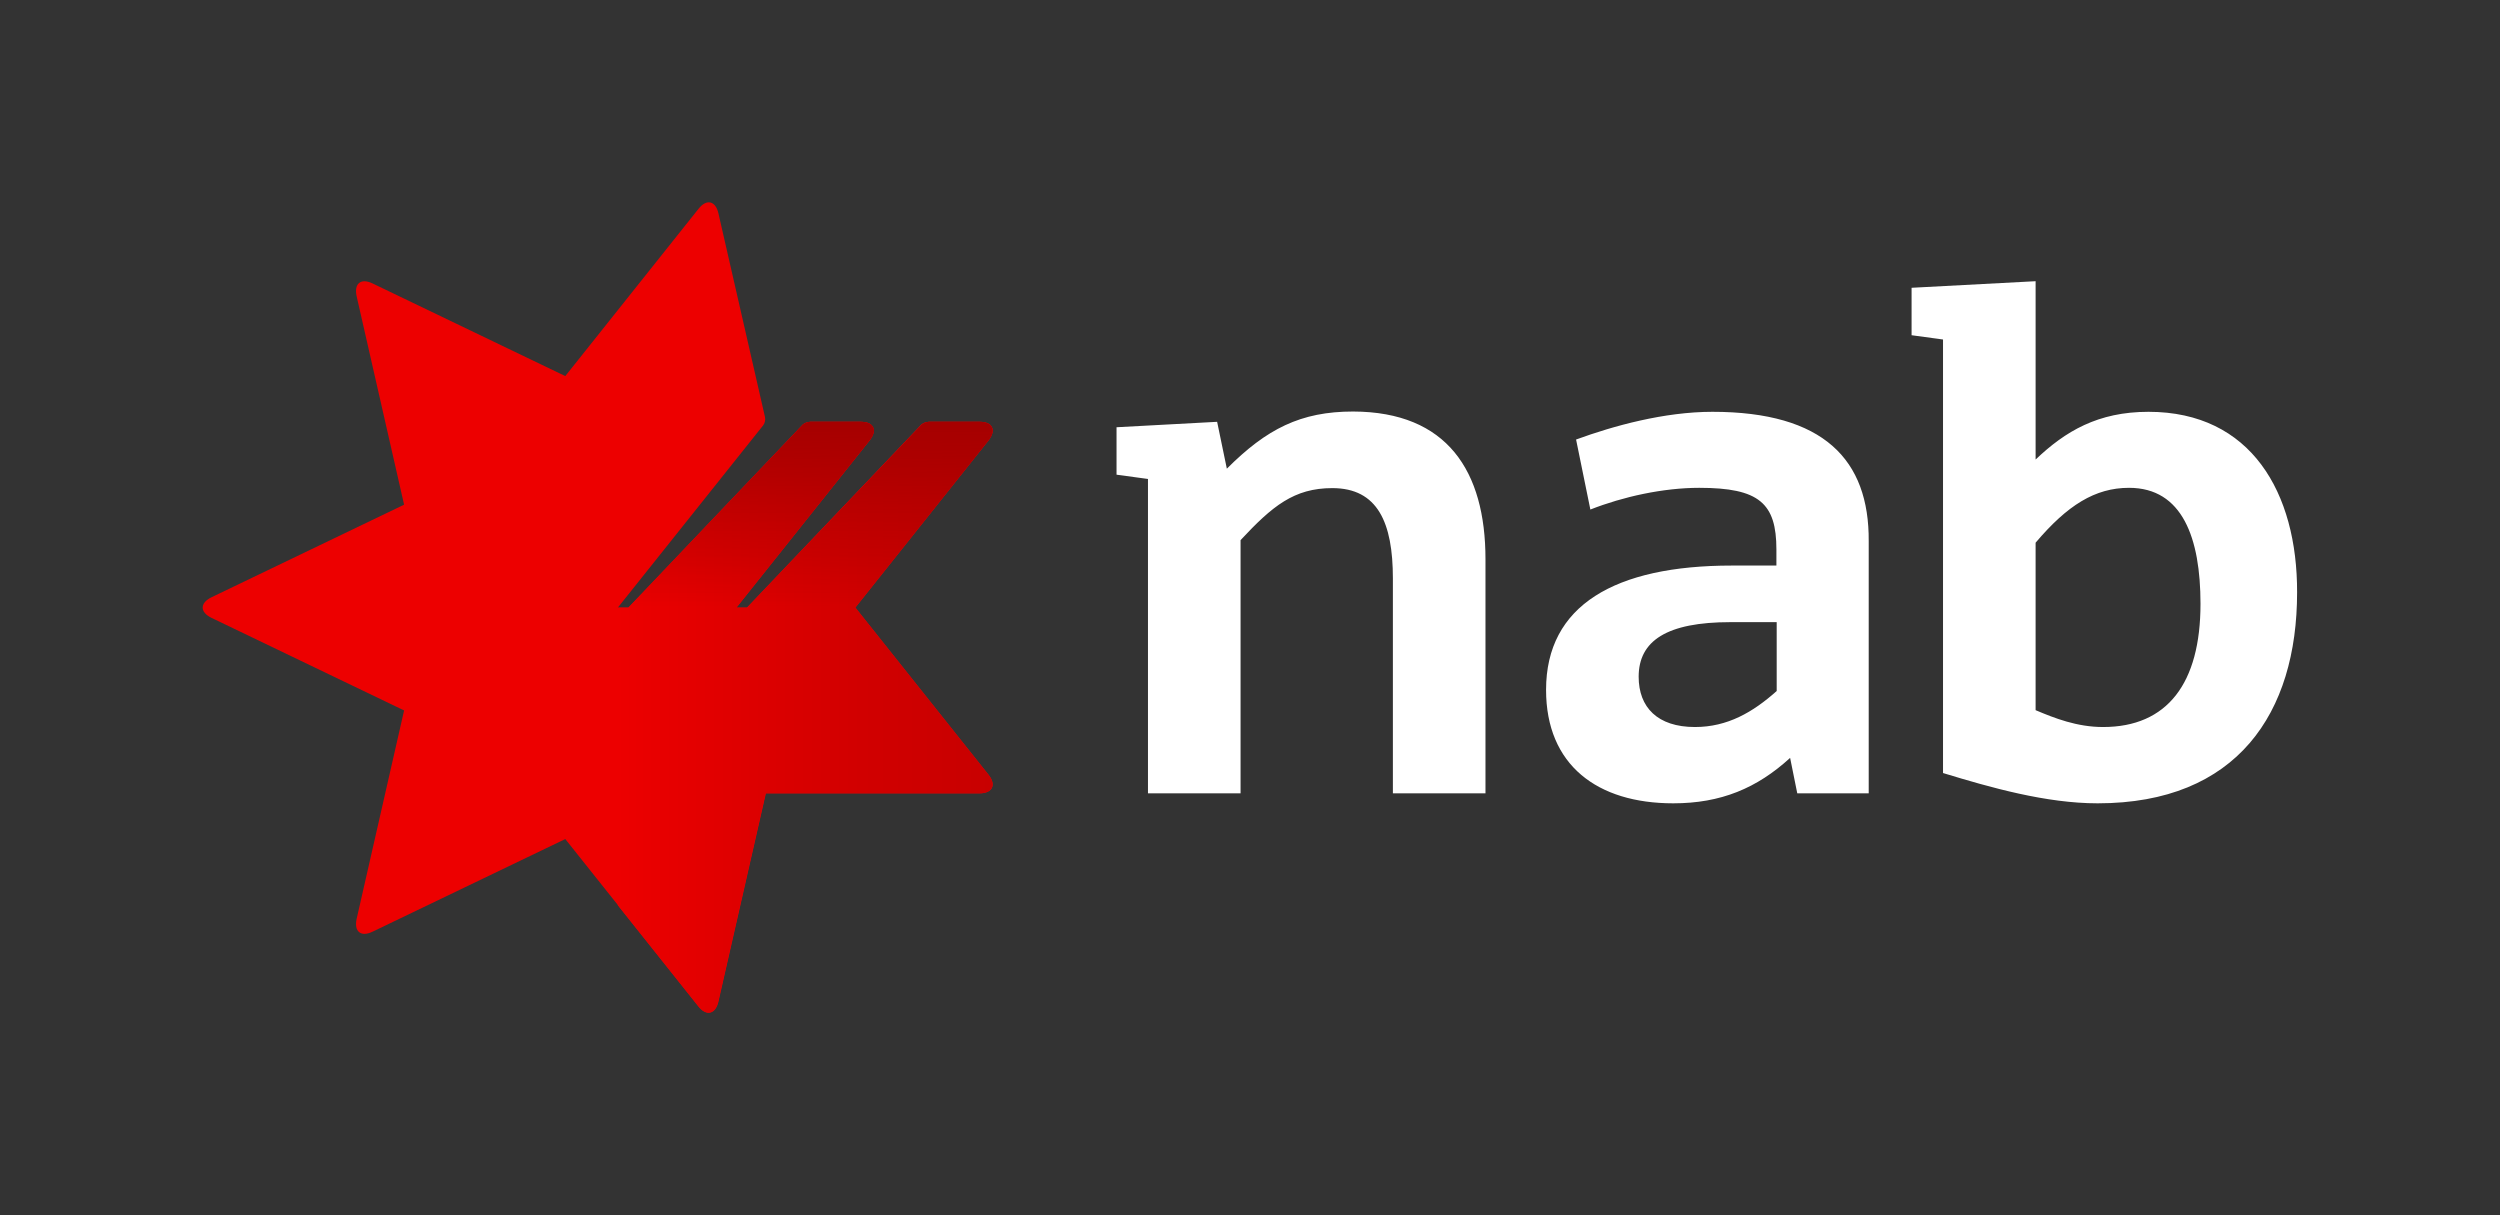 <?xml version="1.0" encoding="utf-8"?>
<!-- Generator: Adobe Illustrator 26.0.3, SVG Export Plug-In . SVG Version: 6.00 Build 0)  -->
<svg version="1.1" id="Layer_1" xmlns="http://www.w3.org/2000/svg" xmlns:xlink="http://www.w3.org/1999/xlink" x="0px" y="0px"
	 viewBox="0 0 874.8 425.2" style="enable-background:new 0 0 874.8 425.2;" xml:space="preserve">
<rect x="0" y="0" width="874.8" height="425.2" fill="#333333" stroke="none"/>
<style type="text/css">
	.st0{fill:#ED0000;}
	.st1{fill:url(#SVGID_1_);}
	.st2{fill:url(#SVGID_00000048469200296410030870000005392394872662842262_);}
	.st3{fill:#FFFFFF;}
</style>
<g>
	<g>
		<path class="st0" d="M345.9,271.1l-46.6-58.5l46.6-58.5c2.8-3.6,1.4-6.5-3.1-6.5H325c-0.9,0-2.2,0.5-2.8,1.2l-60.8,63.8h-3.7
			l46.6-58.5c2.8-3.6,1.4-6.5-3.1-6.5h-17.7c-0.9,0-2.2,0.5-2.8,1.2l-60.8,63.8h-3.7l50.8-63.7c0.6-0.7,0.9-2,0.7-2.9l-16.3-71.3
			c-1-4.5-4.2-5.2-7-1.6l-46.6,58.5l-67.4-32.4c-4.1-2-6.6,0-5.6,4.5l16.6,72.9L74,209c-4.1,2-4.1,5.2,0,7.2l67.4,32.4l-16.6,72.9
			c-1,4.5,1.5,6.5,5.6,4.5l67.4-32.4l46.6,58.5c2.8,3.6,6,2.8,7-1.6l16.6-72.9l74.8,0C347.3,277.6,348.7,274.6,345.9,271.1z"/>
		<linearGradient id="SVGID_1_" gradientUnits="userSpaceOnUse" x1="216.181" y1="250.987" x2="347.356" y2="250.987">
			<stop  offset="0" style="stop-color:#ED0000"/>
			<stop  offset="7.733500e-02" style="stop-color:#E90000"/>
			<stop  offset="0.649" style="stop-color:#D10000"/>
			<stop  offset="1" style="stop-color:#C80000"/>
		</linearGradient>
		<path class="st1" d="M345.9,271.1l-46.6-58.5l46.6-58.5c2.8-3.6,1.4-6.5-3.1-6.5H325c-0.9,0-2.2,0.5-2.8,1.2l-60.8,63.8h-3.7
			l46.6-58.5c2.8-3.6,1.4-6.5-3.1-6.5h-17.7c-0.9,0-2.2,0.5-2.8,1.2l-60.8,63.8h-3.7v104.2l28.1,35.3c2.8,3.6,6,2.8,7-1.6l16.6-72.9
			l74.8,0C347.3,277.6,348.7,274.6,345.9,271.1z"/>
		
			<linearGradient id="SVGID_00000033342225739678069120000001880422743013307835_" gradientUnits="userSpaceOnUse" x1="283.631" y1="212.599" x2="283.631" y2="147.643">
			<stop  offset="0" style="stop-color:#A50000;stop-opacity:0"/>
			<stop  offset="1" style="stop-color:#A50000"/>
		</linearGradient>
		<path style="fill:url(#SVGID_00000033342225739678069120000001880422743013307835_);" d="M345.9,154.1l-46.6,58.5h-37.8l60.8-63.8
			c0.6-0.7,1.9-1.2,2.8-1.2h17.7C347.3,147.6,348.7,150.6,345.9,154.1z M301.2,147.6h-17.7c-0.9,0-2.2,0.5-2.8,1.2l-60.8,63.8h37.8
			l46.6-58.5C307.2,150.6,305.8,147.6,301.2,147.6z"/>
	</g>
	<path class="st3" d="M751.8,144.1c-17.7,0-29.1,6.8-39.5,16.7l0-62.4l-43.4,2.3v16.6l11,1.5v151.7c16.7,5.1,36.1,10.6,54.1,10.6
		c48.8,0,69.8-31.6,69.8-73.8C803.9,172.4,787.7,144.1,751.8,144.1z M735.9,254.4c-9.1,0-17-3.1-23.6-5.9v-58.6
		c11.1-13.1,20.8-19.2,32.7-19.2c18.7,0,25,17.6,25,40.6C770,239.1,758.4,254.4,735.9,254.4z M519.8,195.7v81.9h-32.4v-75.2
		c0-19.5-5.3-31.6-21.2-31.6c-13.4,0-21,6.3-32.1,18.2v88.6h-32.4v-110l-11-1.5v-16.6l35.2-1.9l3.4,16.4c13.9-13.9,25.8-20,44.2-20
		C506.4,144.1,519.8,164.8,519.8,195.7z M599.2,144.1c-16.8,0-34.6,4.9-47.7,9.7l5,24.5c11.4-4.5,25.5-7.6,38.1-7.6
		c21,0,27,5.4,27,21.6v5.6H606c-40.9,0-65,13.9-65,43.5c0,26.3,17.9,39.7,44.5,39.7c16.7,0,29.3-5.3,40.9-15.9l2.5,12.4h25v-88.2
		C654.1,160.8,638.1,144.1,599.2,144.1z M621.7,241.8c-8.3,7.4-17.2,12.6-28.6,12.6c-13.1,0-19.7-6.9-19.7-17.6
		c0-12.6,9.9-19.1,32.1-19.1h16.2V241.8z"/>
</g>
</svg>
